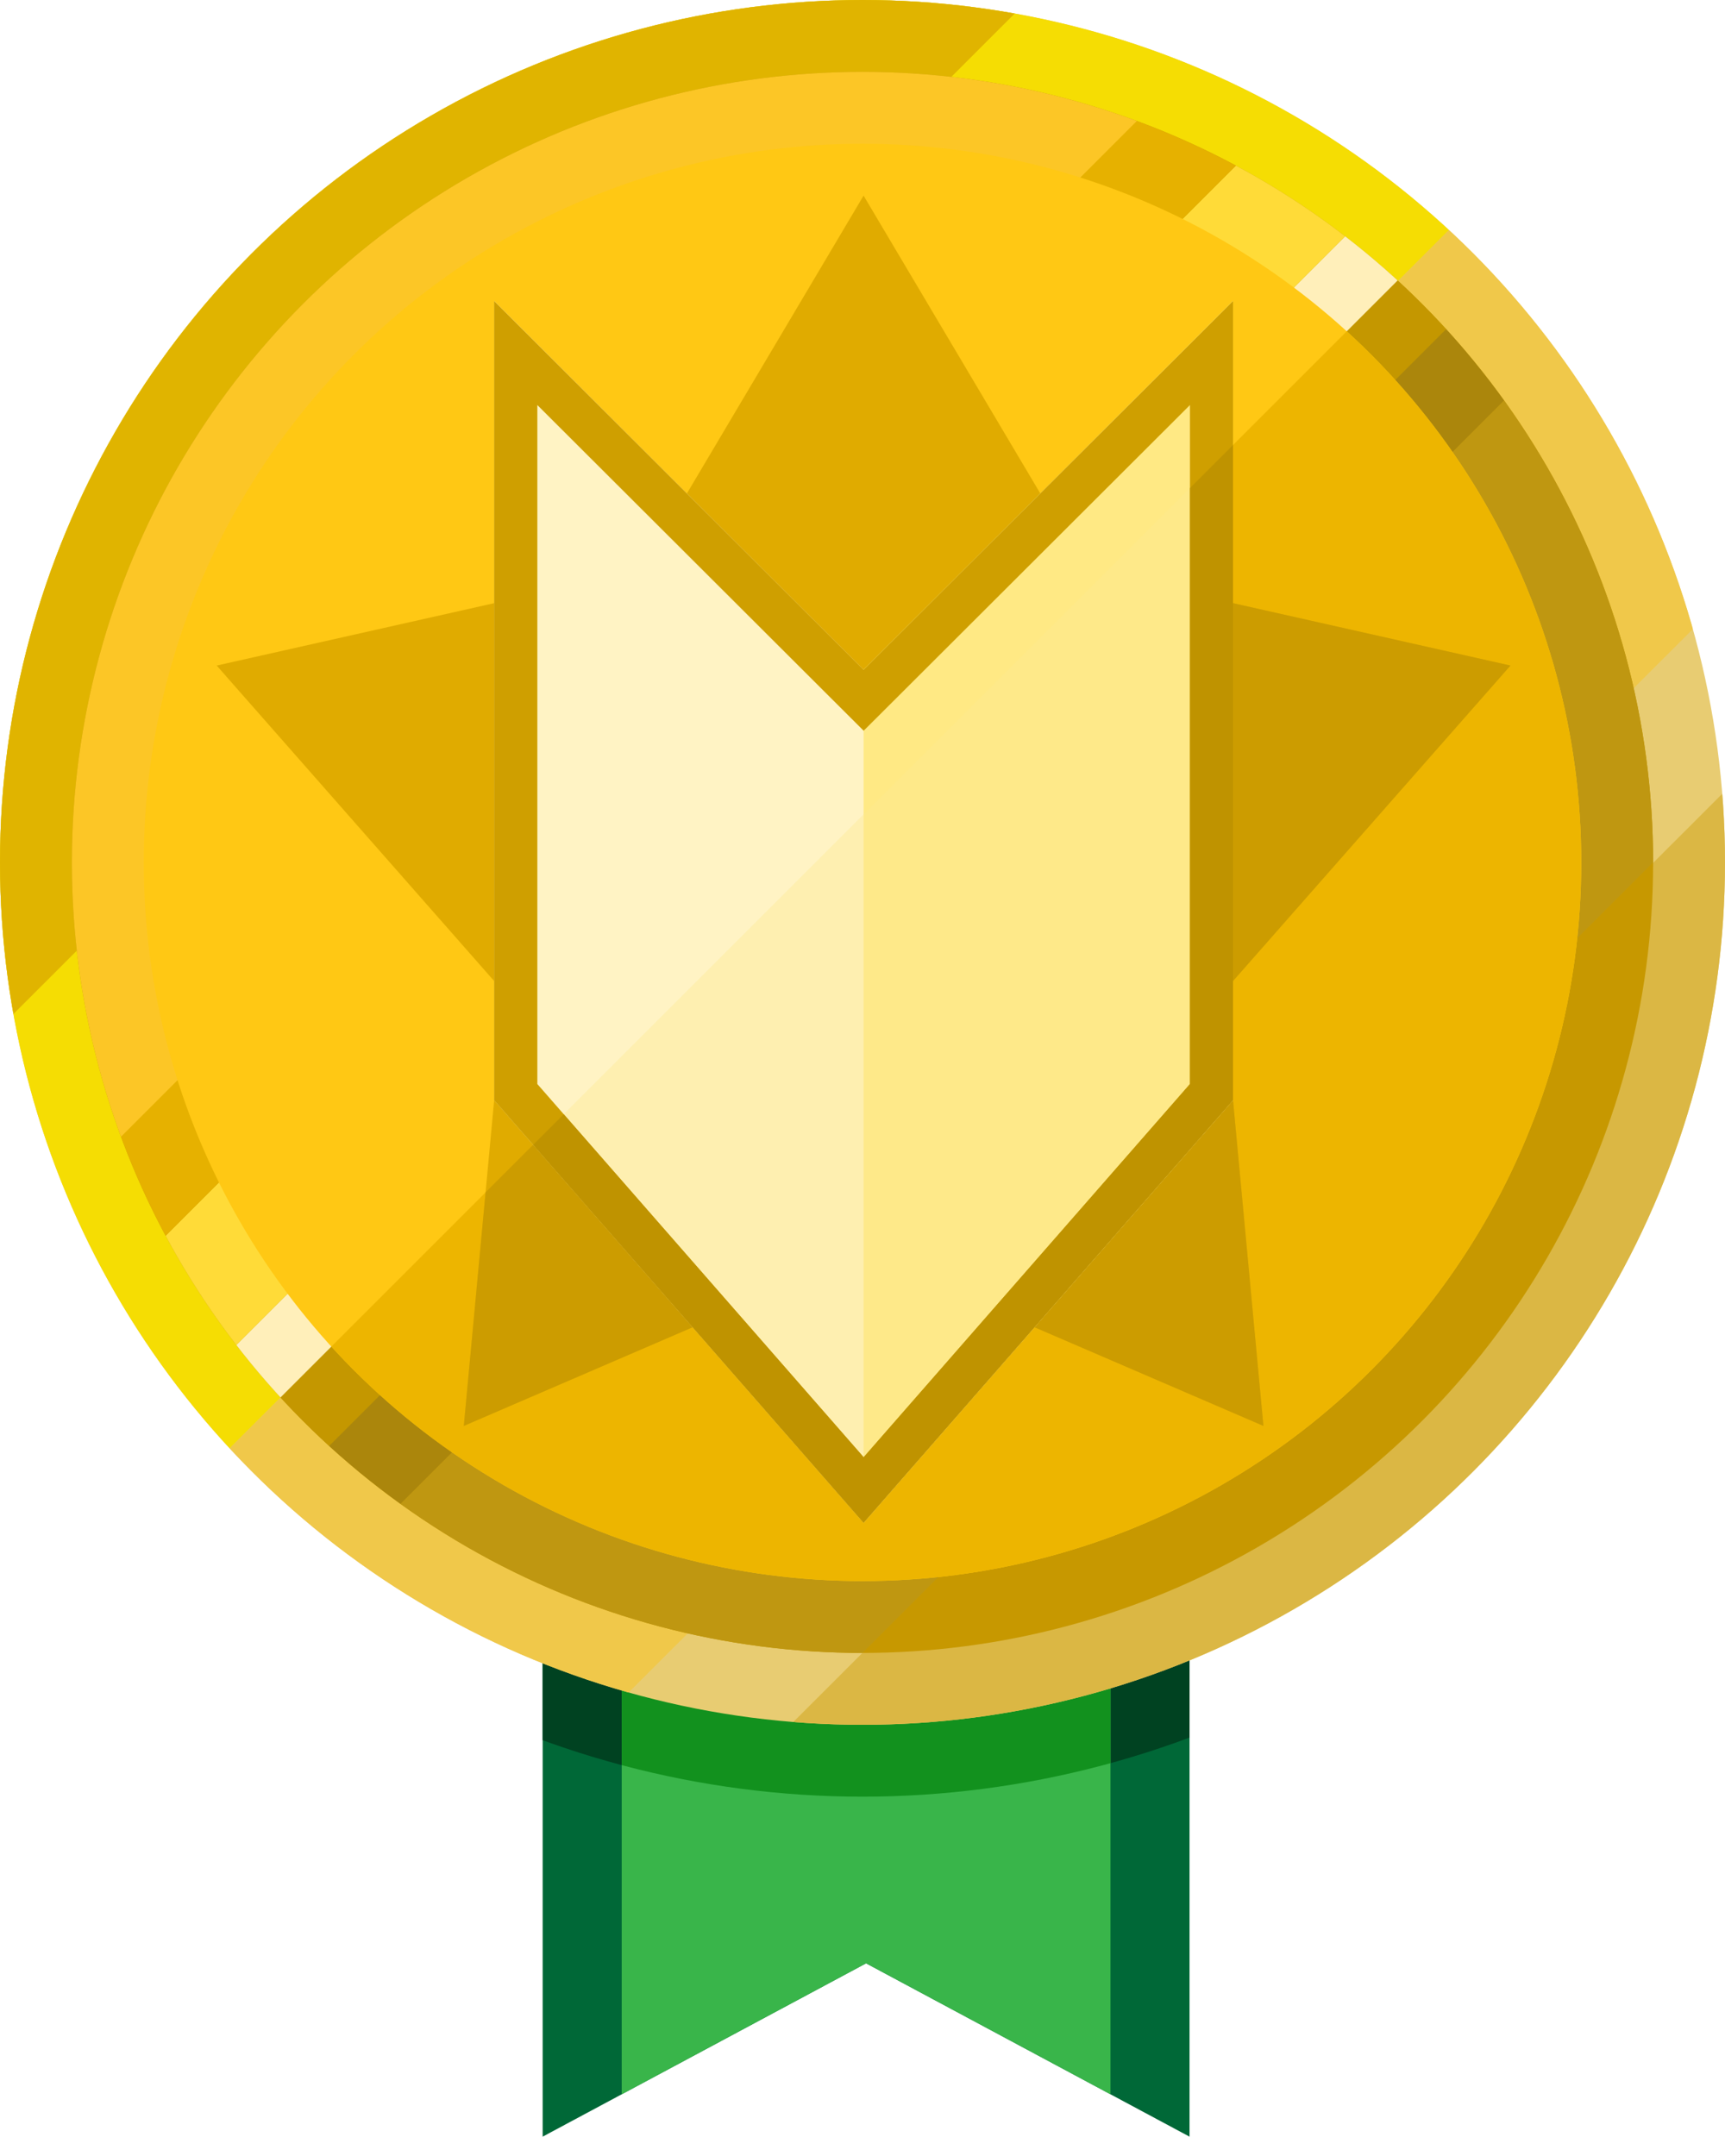 <?xml version="1.0" encoding="UTF-8"?>
<svg xmlns="http://www.w3.org/2000/svg" width="240" height="300" xmlns:xlink="http://www.w3.org/1999/xlink" viewBox="0 0 240 300">
  <defs>
    <style>
      .cls-1 {
        fill: #12911e;
      }

      .cls-1, .cls-2, .cls-3, .cls-4, .cls-5, .cls-6, .cls-7, .cls-8, .cls-9, .cls-10, .cls-11, .cls-12, .cls-13, .cls-14, .cls-15, .cls-16, .cls-17, .cls-18, .cls-19, .cls-20, .cls-21, .cls-22, .cls-23, .cls-24, .cls-25, .cls-26, .cls-27 {
        stroke-width: 0px;
      }

      .cls-2 {
        fill: #ab860c;
      }

      .cls-3 {
        fill: #bf9711;
      }

      .cls-4 {
        fill: #c79800;
      }

      .cls-5 {
        fill: #f5dd03;
      }

      .cls-6 {
        fill: #ffdb38;
      }

      .cls-7 {
        fill: #dbb744;
      }

      .cls-8 {
        fill: #e6b100;
      }

      .cls-28 {
        clip-path: url(#clippath-2);
      }

      .cls-29 {
        isolation: isolate;
      }

      .cls-9 {
        fill: #ffc814;
      }

      .cls-30 {
        clip-path: url(#clippath-6);
      }

      .cls-10 {
        fill: #fcc626;
      }

      .cls-11 {
        fill: #ffe675;
        opacity: .8;
      }

      .cls-11, .cls-24 {
        mix-blend-mode: multiply;
      }

      .cls-12 {
        fill: none;
      }

      .cls-31 {
        clip-path: url(#clippath-7);
      }

      .cls-32 {
        clip-path: url(#clippath-1);
      }

      .cls-33 {
        clip-path: url(#clippath-4);
      }

      .cls-13 {
        fill: #006837;
      }

      .cls-14 {
        fill: #39b54a;
      }

      .cls-15 {
        fill: #c49700;
      }

      .cls-16 {
        fill: #fff3c4;
      }

      .cls-34 {
        clip-path: url(#clippath);
      }

      .cls-17 {
        fill: #bf9300;
      }

      .cls-35 {
        clip-path: url(#clippath-3);
      }

      .cls-36 {
        clip-path: url(#clippath-8);
      }

      .cls-18 {
        fill: #cf9f00;
      }

      .cls-19 {
        fill: #e8cc72;
      }

      .cls-20 {
        fill: #e0ab00;
      }

      .cls-21 {
        fill: #cc9c00;
      }

      .cls-22 {
        fill: #ffefba;
      }

      .cls-37 {
        clip-path: url(#clippath-5);
      }

      .cls-23 {
        fill: #004221;
      }

      .cls-24 {
        fill: #fce992;
        opacity: .4;
      }

      .cls-25 {
        fill: #e0b400;
      }

      .cls-26 {
        fill: #f0c84a;
      }

      .cls-27 {
        fill: #edb500;
      }
    </style>
    <clipPath id="clippath">
      <rect class="cls-12" width="240" height="300"/>
    </clipPath>
    <clipPath id="clippath-1">
      <path class="cls-12" d="M75.5,204.5v92.81l45-24.12,45,24.12v-92.81h-90Z"/>
    </clipPath>
    <clipPath id="clippath-2">
      <rect class="cls-12" x="86.5" y="218.5" width="68" height="76"/>
    </clipPath>
    <clipPath id="clippath-3">
      <circle class="cls-12" cx="120" cy="120" r="120"/>
    </clipPath>
    <clipPath id="clippath-4">
      <circle class="cls-12" cx="120" cy="120" r="110"/>
    </clipPath>
    <clipPath id="clippath-5">
      <circle class="cls-12" cx="120" cy="120" r="100"/>
    </clipPath>
    <clipPath id="clippath-6">
      <polygon class="cls-12" points="89.25 79.32 120.15 27.22 151.06 79.32 210.15 92.61 170.15 138.1 175.78 198.41 120.15 174.43 64.53 198.41 70.15 138.1 30.15 92.61 89.25 79.32"/>
    </clipPath>
    <clipPath id="clippath-7">
      <polygon class="cls-12" points="120.15 211.89 171.55 153.09 171.55 41.89 120.15 93.2 68.76 41.89 68.76 153.09 120.15 211.89"/>
    </clipPath>
    <clipPath id="clippath-8">
      <path class="cls-12" d="M74.76,56.36l41.16,41.09,4.24,4.23,4.24-4.23,41.16-41.09v94.48l-45.4,51.93-45.4-51.93V56.36M171.55,41.89l-51.4,51.31-51.4-51.31v111.2l51.4,58.8,51.4-58.8V41.89h0Z"/>
    </clipPath>
  </defs>
  <g class="cls-29">
    <g id="_レイヤー_2" data-name="レイヤー 2">
      <g id="medal_reviewerPrize-rookie">
        <g id="medal-rookie-4">
          <g class="cls-34">
            <g id="ribbon">
              <path class="cls-13" d="M75.5,204.5v92.81l45-24.12,45,24.12v-92.81h-90Z"/>
              <g class="cls-32">
                <circle class="cls-23" cx="120" cy="120" r="130"/>
                <g class="cls-28">
                  <rect class="cls-14" x="86.5" y="218.5" width="68" height="76"/>
                  <circle class="cls-1" cx="120" cy="120" r="130"/>
                </g>
                <path class="cls-12" d="M75.5,204.5v92.81l45-24.12,45,24.12v-92.81h-90Z"/>
              </g>
            </g>
            <g id="medal_base" data-name="medal base">
              <circle class="cls-19" cx="120" cy="120" r="120"/>
              <g class="cls-35">
                <rect class="cls-5" x="11.8" y="-53.93" width="124.13" height="251.67" transform="translate(75.22 174.98) rotate(-134.98)"/>
                <rect class="cls-7" x="166.93" y="69.98" width="61.51" height="251.67" transform="translate(196.48 -82.43) rotate(45.02)"/>
                <rect class="cls-25" x="21.18" y="-76.57" width="60.11" height="251.67" transform="translate(52.61 120.33) rotate(-134.98)"/>
                <rect class="cls-26" x="108.46" y="12.35" width="63.26" height="251.67" transform="translate(138.82 -58.59) rotate(45.02)"/>
              </g>
              <circle class="cls-4" cx="120" cy="120" r="110"/>
              <g class="cls-33">
                <rect class="cls-15" x="115.27" y="-8.25" width="9.51" height="257" transform="translate(119.87 290.15) rotate(-135)"/>
                <rect class="cls-2" x="121.52" y="-.39" width="12.73" height="257" transform="translate(128.05 -52.91) rotate(45)"/>
                <rect class="cls-3" x="123.59" y="25.36" width="60.1" height="257" transform="translate(153.48 371.3) rotate(-135)"/>
                <rect class="cls-22" x="101.75" y="-8.25" width="9.51" height="257" transform="translate(96.78 280.59) rotate(-135)"/>
                <rect class="cls-6" x="88.03" y="-17.87" width="17.7" height="257" transform="translate(106.6 -36.1) rotate(45)"/>
                <rect class="cls-8" x="77.95" y="-29.37" width="14.85" height="257" transform="translate(75.65 229.59) rotate(-135)"/>
                <rect class="cls-10" x="19.06" y="-59.62" width="72.12" height="257" transform="translate(45.4 156.56) rotate(-135)"/>
              </g>
              <circle class="cls-9" cx="120" cy="120" r="100"/>
              <g class="cls-37">
                <rect class="cls-27" x="96.01" y="38.17" width="141.03" height="257" transform="translate(166.42 402.28) rotate(-135)"/>
              </g>
            </g>
            <polygon class="cls-20" points="89.25 79.32 120.15 27.22 151.06 79.32 210.15 92.61 170.15 138.1 175.78 198.41 120.15 174.43 64.53 198.41 70.15 138.1 30.15 92.61 89.25 79.32"/>
            <g class="cls-30">
              <rect class="cls-21" x="101.68" y="32.1" width="139.08" height="257" transform="translate(178.72 395.23) rotate(-135)"/>
            </g>
            <polygon class="cls-16" points="120.15 211.89 171.55 153.09 171.55 41.89 120.15 93.2 68.76 41.89 68.76 153.09 120.15 211.89"/>
            <polygon class="cls-11" points="171.55 41.89 120.15 93.2 120.15 211.89 171.55 153.09 171.55 41.89"/>
            <g class="cls-31">
              <rect class="cls-24" x="101.68" y="32.1" width="139.08" height="257" transform="translate(178.72 395.23) rotate(-135)"/>
            </g>
            <path class="cls-18" d="M74.76,56.36l41.16,41.09,4.24,4.23,4.24-4.23,41.16-41.09v94.48l-45.4,51.93-45.4-51.93V56.36M171.55,41.89l-51.4,51.31-51.4-51.31v111.2l51.4,58.8,51.4-58.8V41.89h0Z"/>
            <g class="cls-36">
              <rect class="cls-17" x="42.72" y="91.06" width="257" height="139.08" transform="translate(-63.41 168.11) rotate(-45)"/>
            </g>
          </g>
        </g>
      </g>
    </g>
  </g>
</svg>